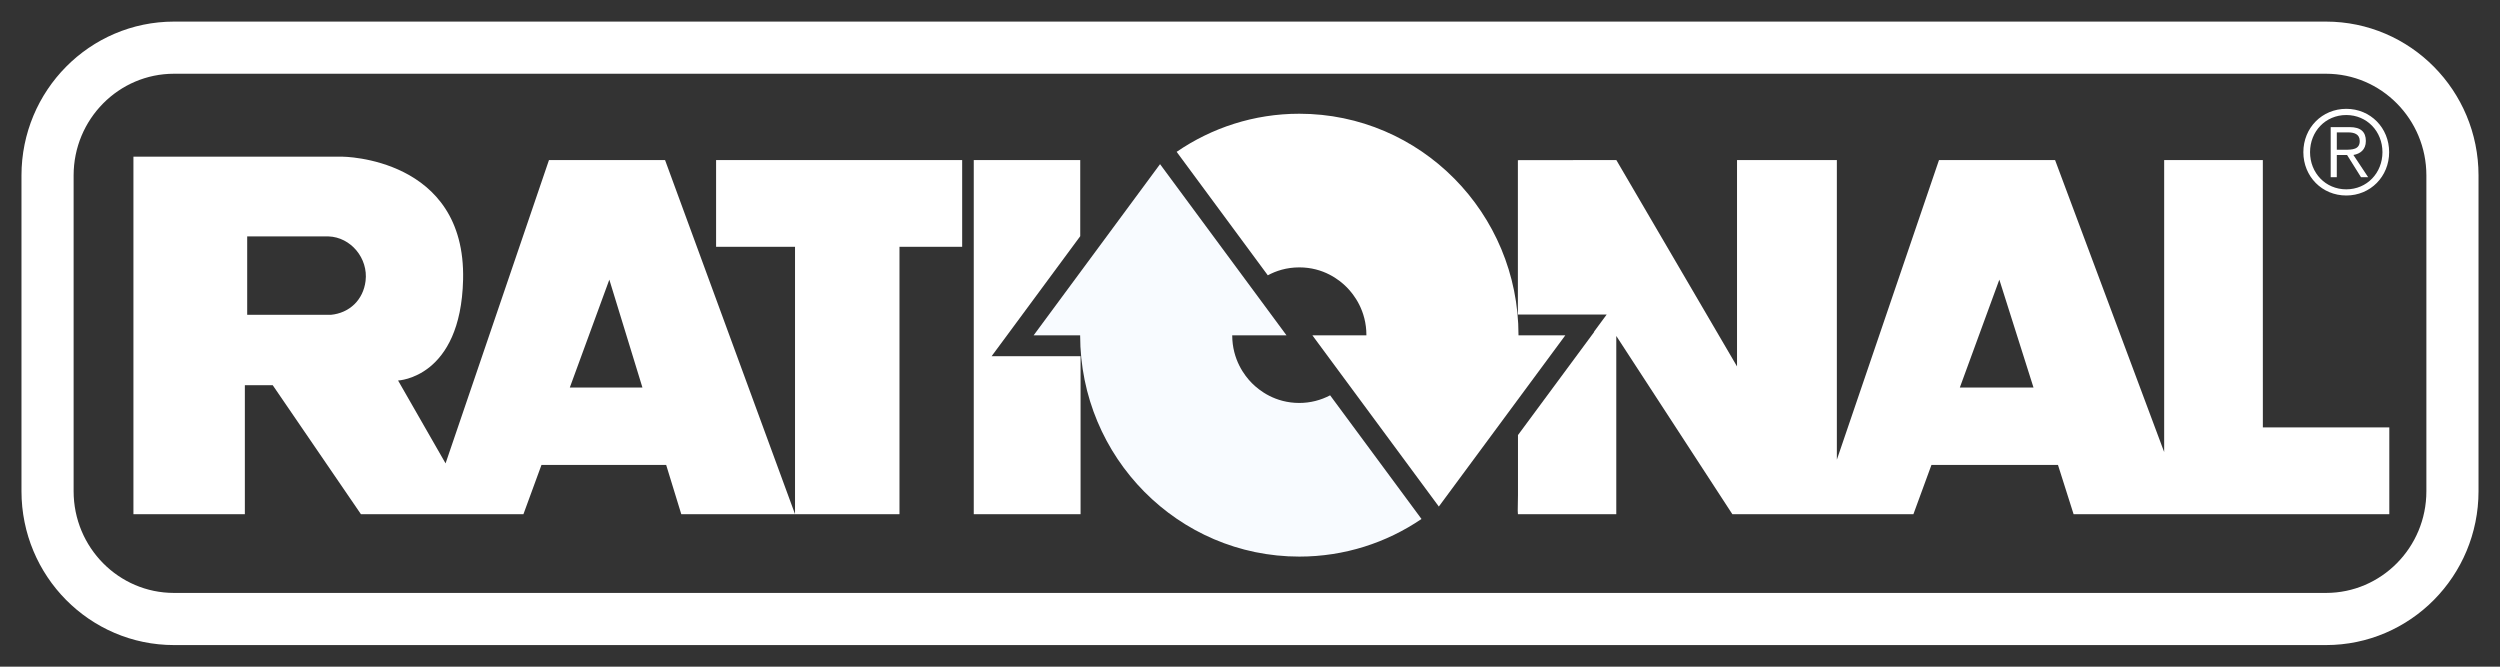 <svg xmlns="http://www.w3.org/2000/svg" width="105" height="28" viewBox="0 0 105 28" fill="none"><rect x="0" y="0" width="105" height="28" fill="#333333" stroke="none"/><g clip-path="url(#clip0_3349_437)"><path d="M103.003 20.63C103.003 23.595 100.624 25.998 97.689 25.998H7.31C4.376 25.998 1.997 23.595 1.997 20.63V7.37C1.997 4.405 4.376 2.002 7.31 2.002H97.689C100.624 2.002 103.003 4.405 103.003 7.37V20.63Z" stroke="white" stroke-width="2.19" stroke-miterlimit="3.864"></path><path d="M23.932 16.276L25.592 11.745L26.982 16.276H23.932ZM10.382 9.929H13.794C14.738 9.96 15.472 10.854 15.354 11.801C15.256 12.594 14.68 13.149 13.892 13.223H10.382V9.929ZM27.932 6.722H23.057L18.714 19.462L16.719 15.981C16.719 15.981 19.352 15.882 19.45 11.745C19.57 6.601 14.379 6.58 14.379 6.58H5.604V21.596H10.284V16.178H11.454L15.159 21.596H17.986H19.936H21.984L22.742 19.527H27.979L28.614 21.596H33.392" fill="white"></path><path d="M37.778 10.366L40.411 10.367V6.722H30.076V10.367L33.391 10.366V21.596H37.778" fill="white"></path><path d="M63.777 14.084C63.777 14.082 63.777 14.079 63.777 14.077C63.777 8.941 59.656 4.777 54.571 4.777C52.66 4.777 50.89 5.37 49.419 6.377L53.248 11.563C53.59 11.378 54.031 11.23 54.571 11.23C55.586 11.23 56.255 11.752 56.563 12.064C56.871 12.375 57.389 13.051 57.389 14.077V14.084H55.12L60.431 21.275L65.743 14.084" fill="white"></path><path d="M55.865 16.603C55.478 16.807 55.038 16.924 54.571 16.924C53.555 16.924 52.887 16.401 52.578 16.09C52.27 15.779 51.756 15.106 51.753 14.085H54.034L48.722 6.894L43.412 14.085H45.366C45.37 19.218 49.489 23.377 54.571 23.377C56.471 23.377 58.237 22.794 59.703 21.797" fill="#F8FBFF"></path><path d="M43.602 14.96H41.648L42.295 14.085L45.37 9.92L45.37 9.682V6.722H40.898V21.595H45.384V14.96" fill="white"></path><path d="M82.313 16.276L83.972 11.745L85.407 16.276H82.313ZM95.04 17.952L95.039 6.722H90.895V18.986L86.313 6.722H81.438L77.148 19.307V6.722H72.955V15.39L67.886 6.722L63.751 6.727V13.21H65.653H67.481L66.946 13.936L66.957 13.94L63.755 18.273V20.789L63.745 21.449L63.753 21.596H67.884V14.11L72.759 21.596H76.366H77.147H80.363L81.121 19.527H86.435L87.091 21.596H90.893H91.868H100.351V17.951" fill="white"></path><path d="M98.146 6.289V5.56H98.616C98.867 5.56 99.109 5.628 99.109 5.922C99.109 6.279 98.799 6.289 98.485 6.289H98.146ZM98.146 6.509H98.577L99.162 7.443H99.463L98.843 6.509C99.124 6.46 99.366 6.293 99.366 5.922C99.366 5.545 99.158 5.339 98.688 5.339H97.889V7.443H98.145L98.146 6.509ZM98.543 4.571C97.526 4.571 96.741 5.369 96.741 6.391C96.741 7.414 97.526 8.211 98.543 8.211C99.559 8.211 100.344 7.414 100.344 6.391C100.344 5.369 99.56 4.571 98.543 4.571ZM98.543 4.831C99.414 4.831 100.063 5.52 100.063 6.391C100.063 7.262 99.414 7.952 98.543 7.952C97.671 7.952 97.022 7.262 97.022 6.391C97.022 5.52 97.671 4.831 98.543 4.831Z" fill="white"></path></g><defs><clipPath id="clip0_3349_437"><rect width="105" height="27.997" fill="white" transform="translate(0 0.002)"></rect></clipPath></defs></svg>